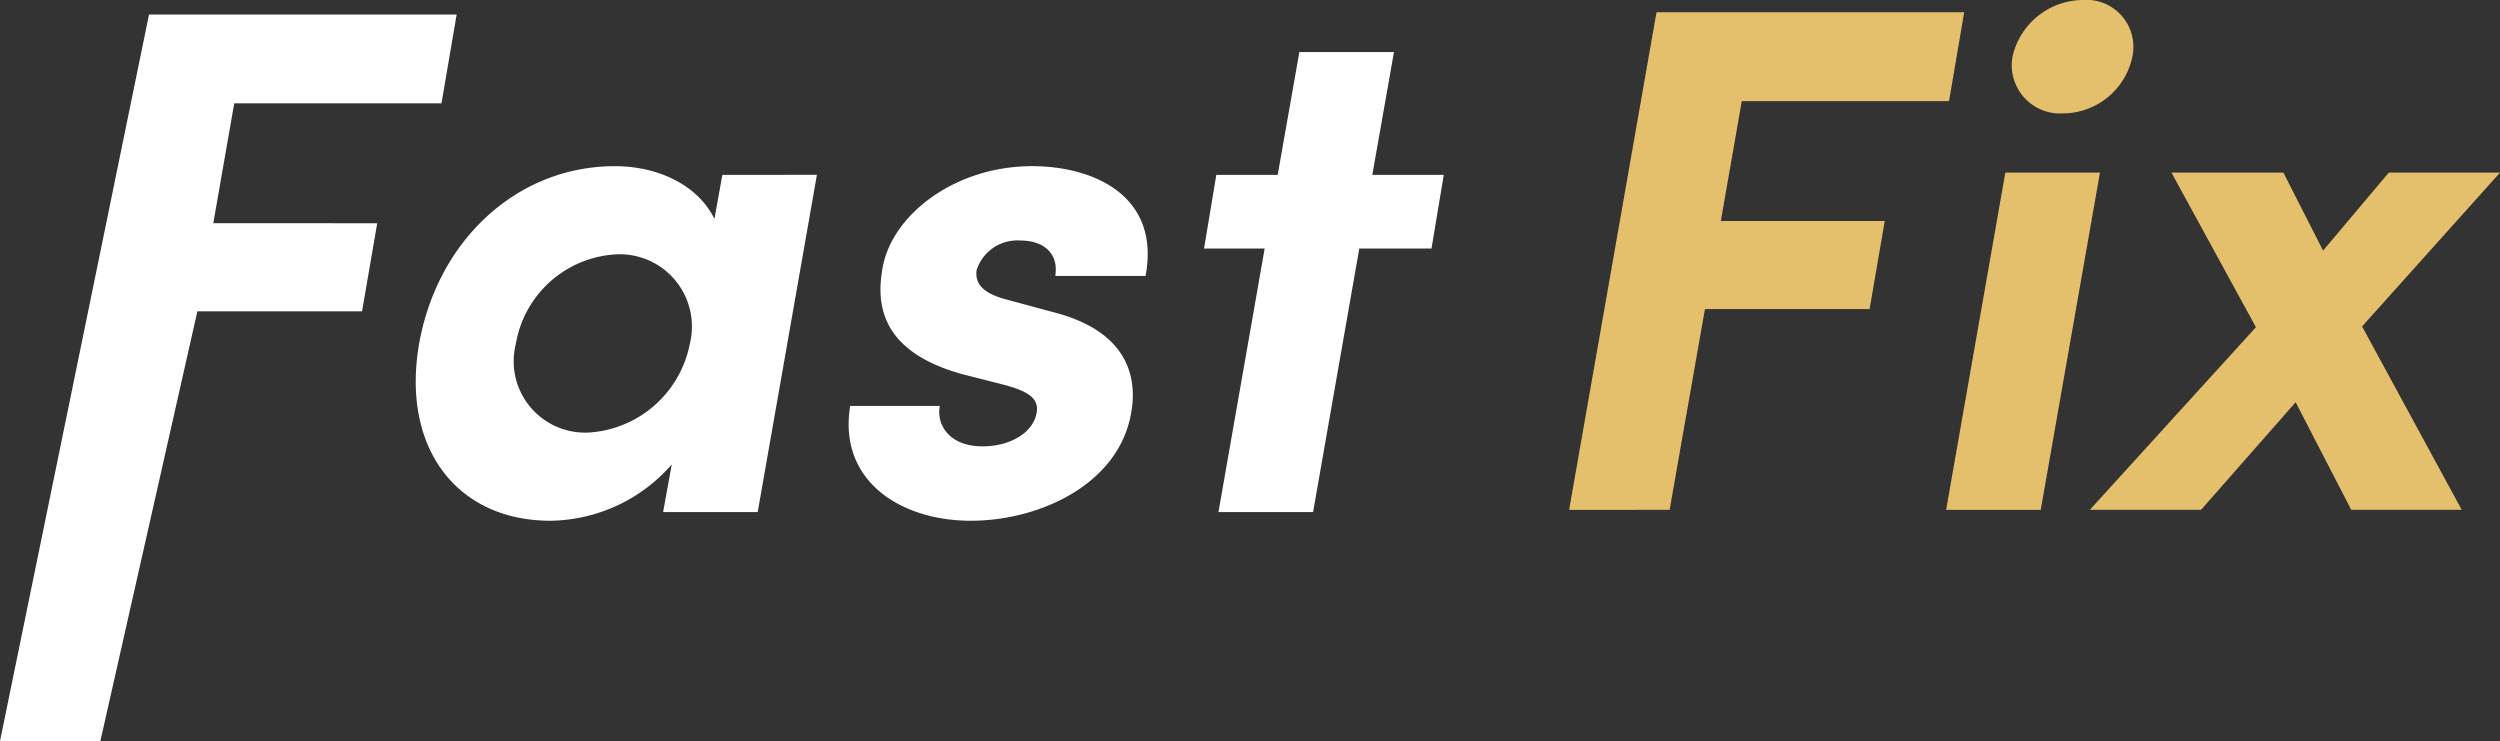 <svg xmlns="http://www.w3.org/2000/svg" width="164.941" height="48.893" viewBox="0 0 164.941 48.893">
  <rect x="0" y="0" width="164.941" height="48.893" fill="#333333" stroke="none"/>
  <g id="FT_Logo_without_Slogan" data-name="FT Logo without Slogan" transform="translate(-1580.609 -83.002)">
    <g id="Group_1157" data-name="Group 1157">
      <path id="Path_8682" data-name="Path 8682" d="M30.016-56.5H9.72L-.112-8.565H6.51l6.4-28.351H23.775l1-5.813H13.96l1.382-7.909H29.015ZM47.024-43.015c-1.1-2.239-3.716-3.478-6.575-3.478-6.384,0-11.673,4.812-12.911,11.72C26.347-27.864,30.063-23.1,36.209-23.1a10.8,10.8,0,0,0,8-3.716l-.572,3.144h6.241l3.907-22.25H47.548Zm-8.433,14.1a4.71,4.71,0,0,1-4.669-5.86A7.1,7.1,0,0,1,40.64-40.68,4.766,4.766,0,0,1,45.4-34.773,7.251,7.251,0,0,1,38.592-28.912ZM63.938-23.1c4.574,0,9.767-2.43,10.577-7.1.333-1.81.238-5.146-4.812-6.575l-3.526-.953c-1.191-.334-2-.858-1.858-1.906a2.825,2.825,0,0,1,2.906-1.953c1.477,0,2.525.81,2.287,2.335h5.955c1-5.288-3.43-7.242-7.48-7.242-5.145,0-9.243,3.24-9.862,6.67-.429,2.335-.238,5.527,5.241,7.051l2.811.715c1.572.429,2.287.905,2.1,1.858-.238,1.286-1.715,2.192-3.573,2.192-2.144,0-3.049-1.382-2.811-2.668H55.981C55.171-25.768,59.269-23.1,63.938-23.1Zm26.49-22.821,1.429-8.1H85.615l-1.429,8.1h-4.05l-.81,4.86h4l-3.049,17.39H86.52l3.049-17.39h4.764l.81-4.86Z" transform="translate(1580.721 140.459)" fill="#fff"/>
      <path id="Path_8683" data-name="Path 8683" d="M211.135-57.082h-20.3l-5.765,32.826H191.7L194.031-37.5h10.863l1-5.813H195.079l1.382-7.909h13.674Zm6.527,6.67a4.7,4.7,0,0,0,4.574-3.764,3.1,3.1,0,0,0-3.287-3.716,4.794,4.794,0,0,0-4.621,3.716A3.185,3.185,0,0,0,217.662-50.412Zm-1.477,26.156,3.907-22.25H213.85l-3.907,22.25Zm22.964-22.25-4.335,5.146-2.62-5.146h-7.385l5.574,10.2L219.425-24.256h7.337l6.241-7.1,3.669,7.1h7.289l-6.575-12.1,9.1-10.148Z" transform="translate(1499.064 140.895)" fill="#e5c06c"/>
    </g>
  </g>
</svg>
